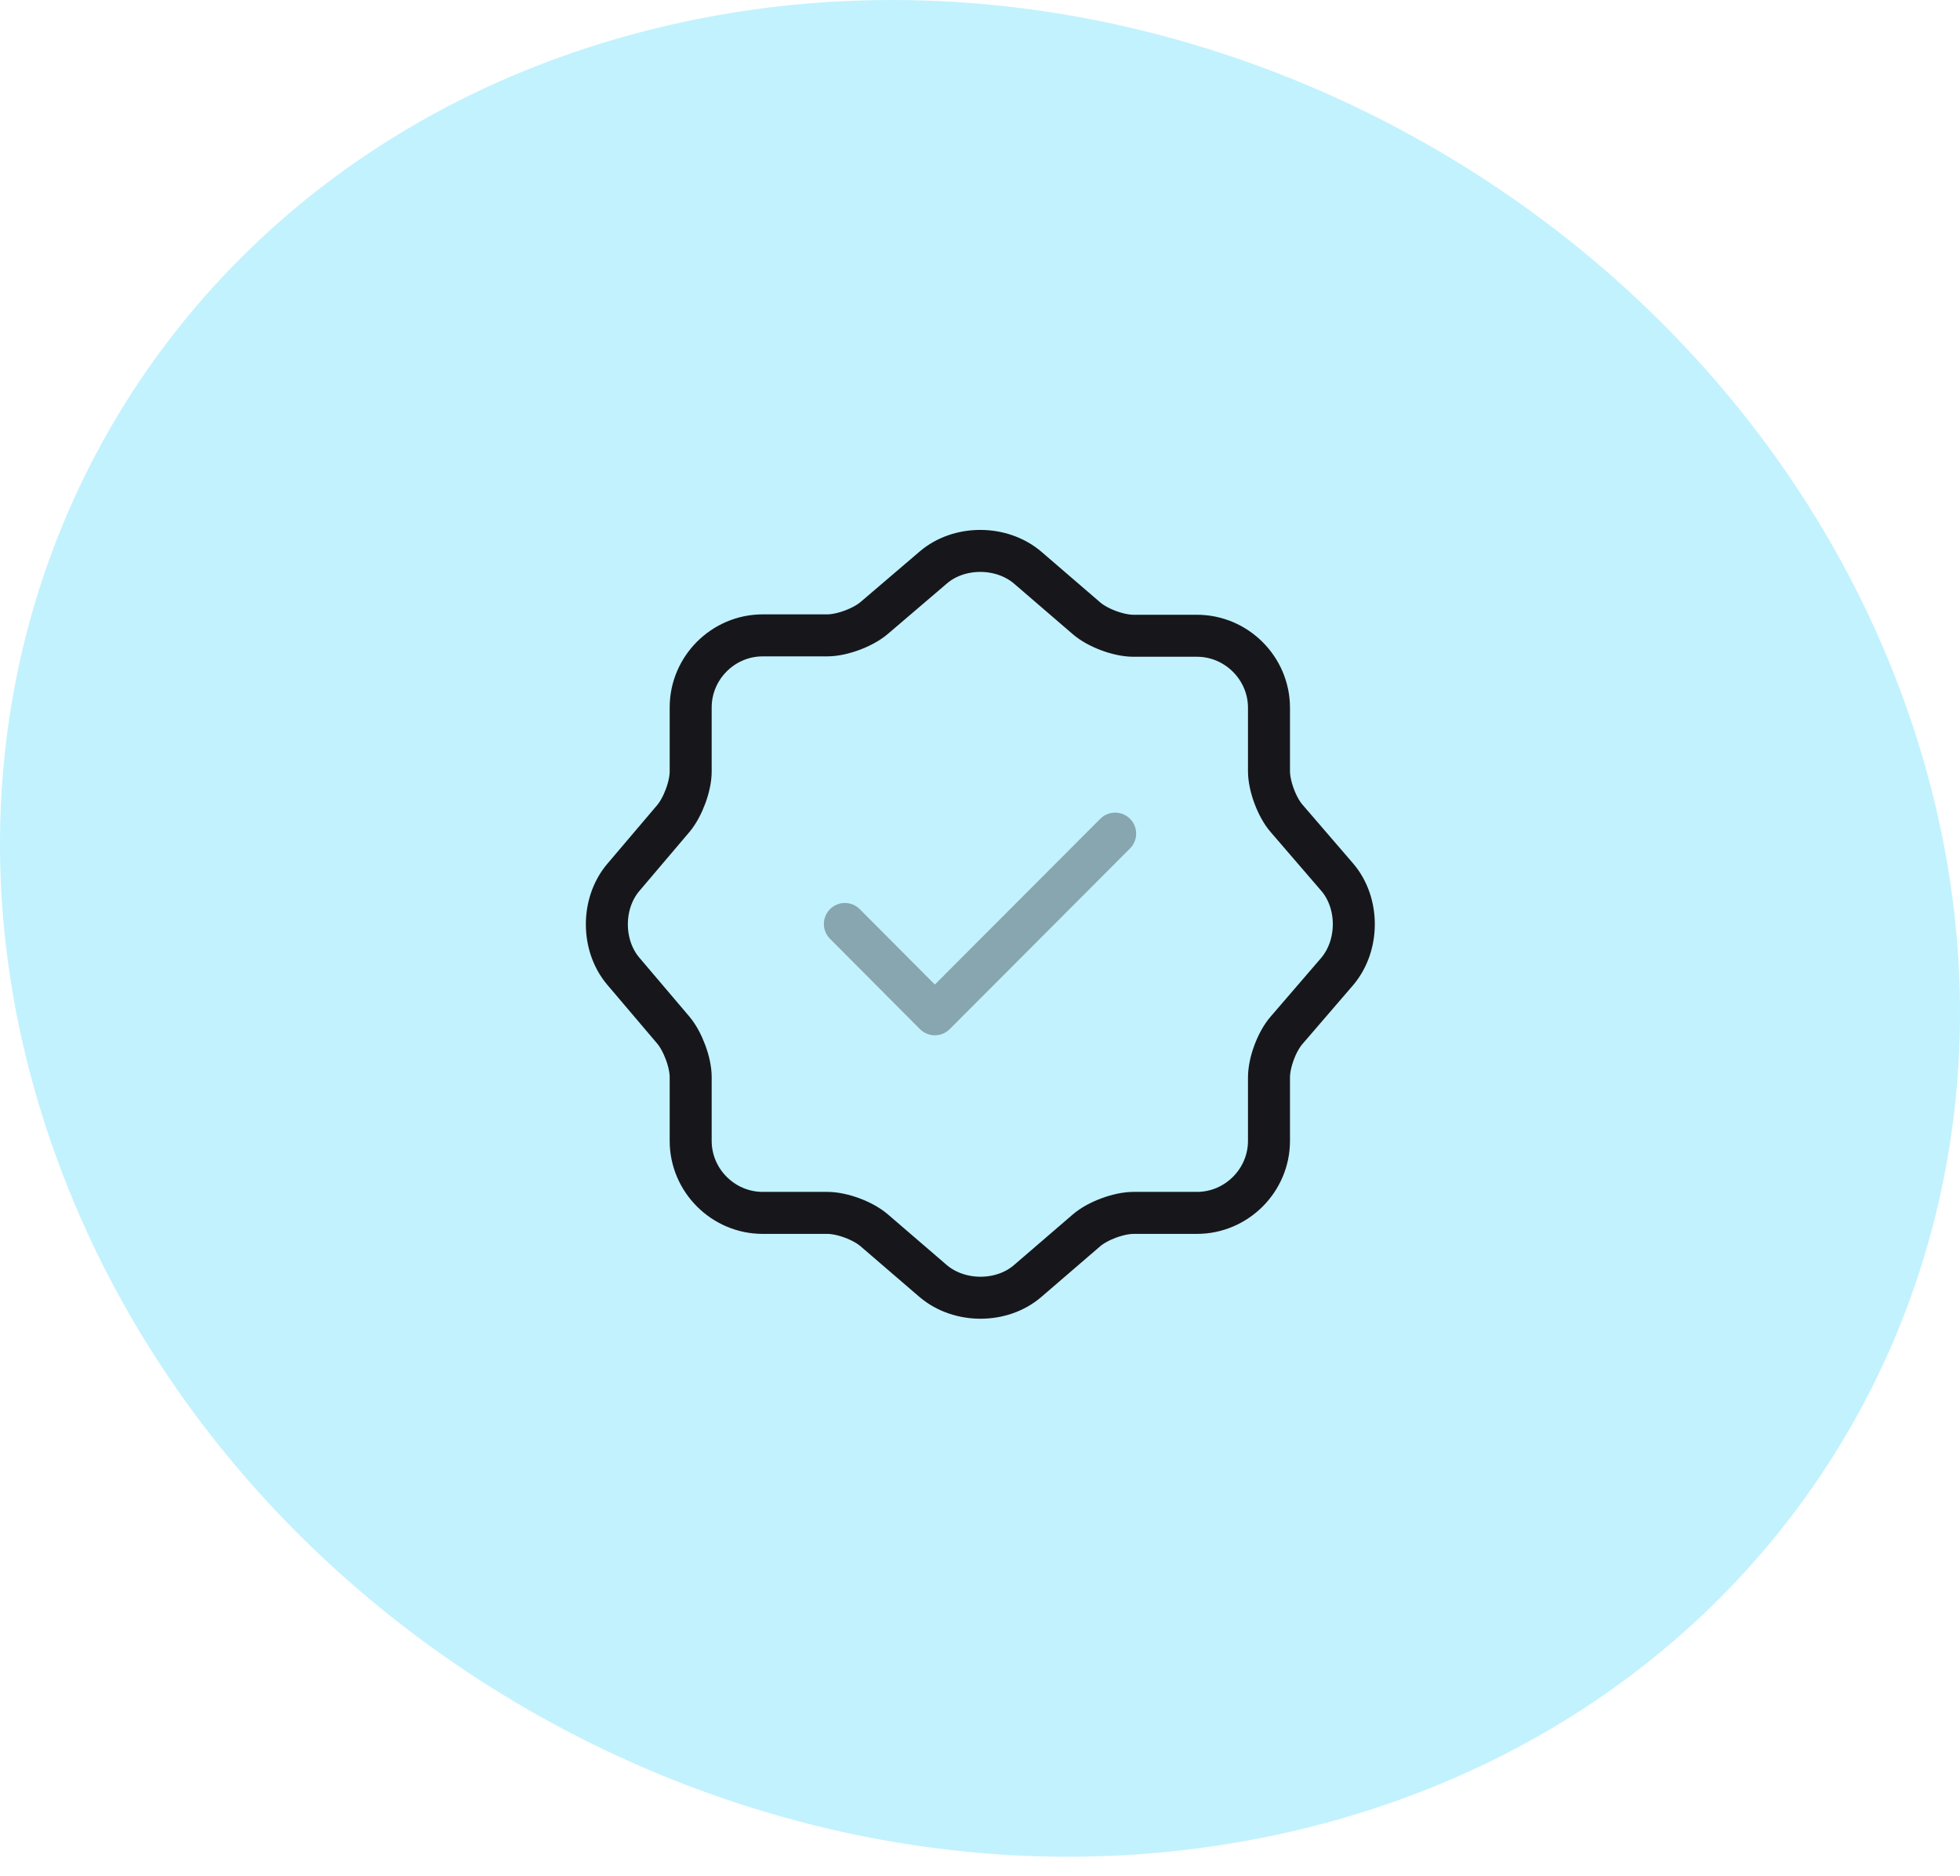<?xml version="1.0" encoding="UTF-8"?> <svg xmlns="http://www.w3.org/2000/svg" width="70" height="67" viewBox="0 0 70 67" fill="none"> <path d="M46.471 65.331C64.729 60.917 74.389 42.953 68.059 25.182C61.729 7.412 41.787 -3.429 23.529 0.985C5.271 5.398 -4.389 23.363 1.941 41.133C8.271 58.904 28.213 69.745 46.471 65.331Z" fill="#C2F2FE"></path> <path opacity="0.34" d="M30.174 33.001L33.387 36.227L39.827 29.774" stroke="#17171B" stroke-width="1.5" stroke-linecap="round" stroke-linejoin="round"></path> <path d="M33.334 20.267C34.254 19.48 35.761 19.48 36.694 20.267L38.8 22.08C39.2 22.427 39.947 22.707 40.48 22.707H42.747C44.16 22.707 45.321 23.867 45.321 25.28V27.547C45.321 28.067 45.6 28.827 45.947 29.227L47.761 31.333C48.547 32.253 48.547 33.76 47.761 34.693L45.947 36.8C45.6 37.2 45.321 37.947 45.321 38.48V40.747C45.321 42.16 44.16 43.32 42.747 43.32H40.48C39.961 43.32 39.2 43.6 38.8 43.947L36.694 45.76C35.774 46.547 34.267 46.547 33.334 45.76L31.227 43.947C30.827 43.6 30.081 43.32 29.547 43.32H27.241C25.827 43.32 24.667 42.16 24.667 40.747V38.467C24.667 37.947 24.387 37.2 24.054 36.8L22.254 34.68C21.48 33.76 21.48 32.267 22.254 31.347L24.054 29.227C24.387 28.827 24.667 28.08 24.667 27.56V25.267C24.667 23.853 25.827 22.693 27.241 22.693H29.547C30.067 22.693 30.827 22.413 31.227 22.067L33.334 20.267Z" stroke="#17171B" stroke-width="1.5" stroke-linecap="round" stroke-linejoin="round"></path> </svg> 